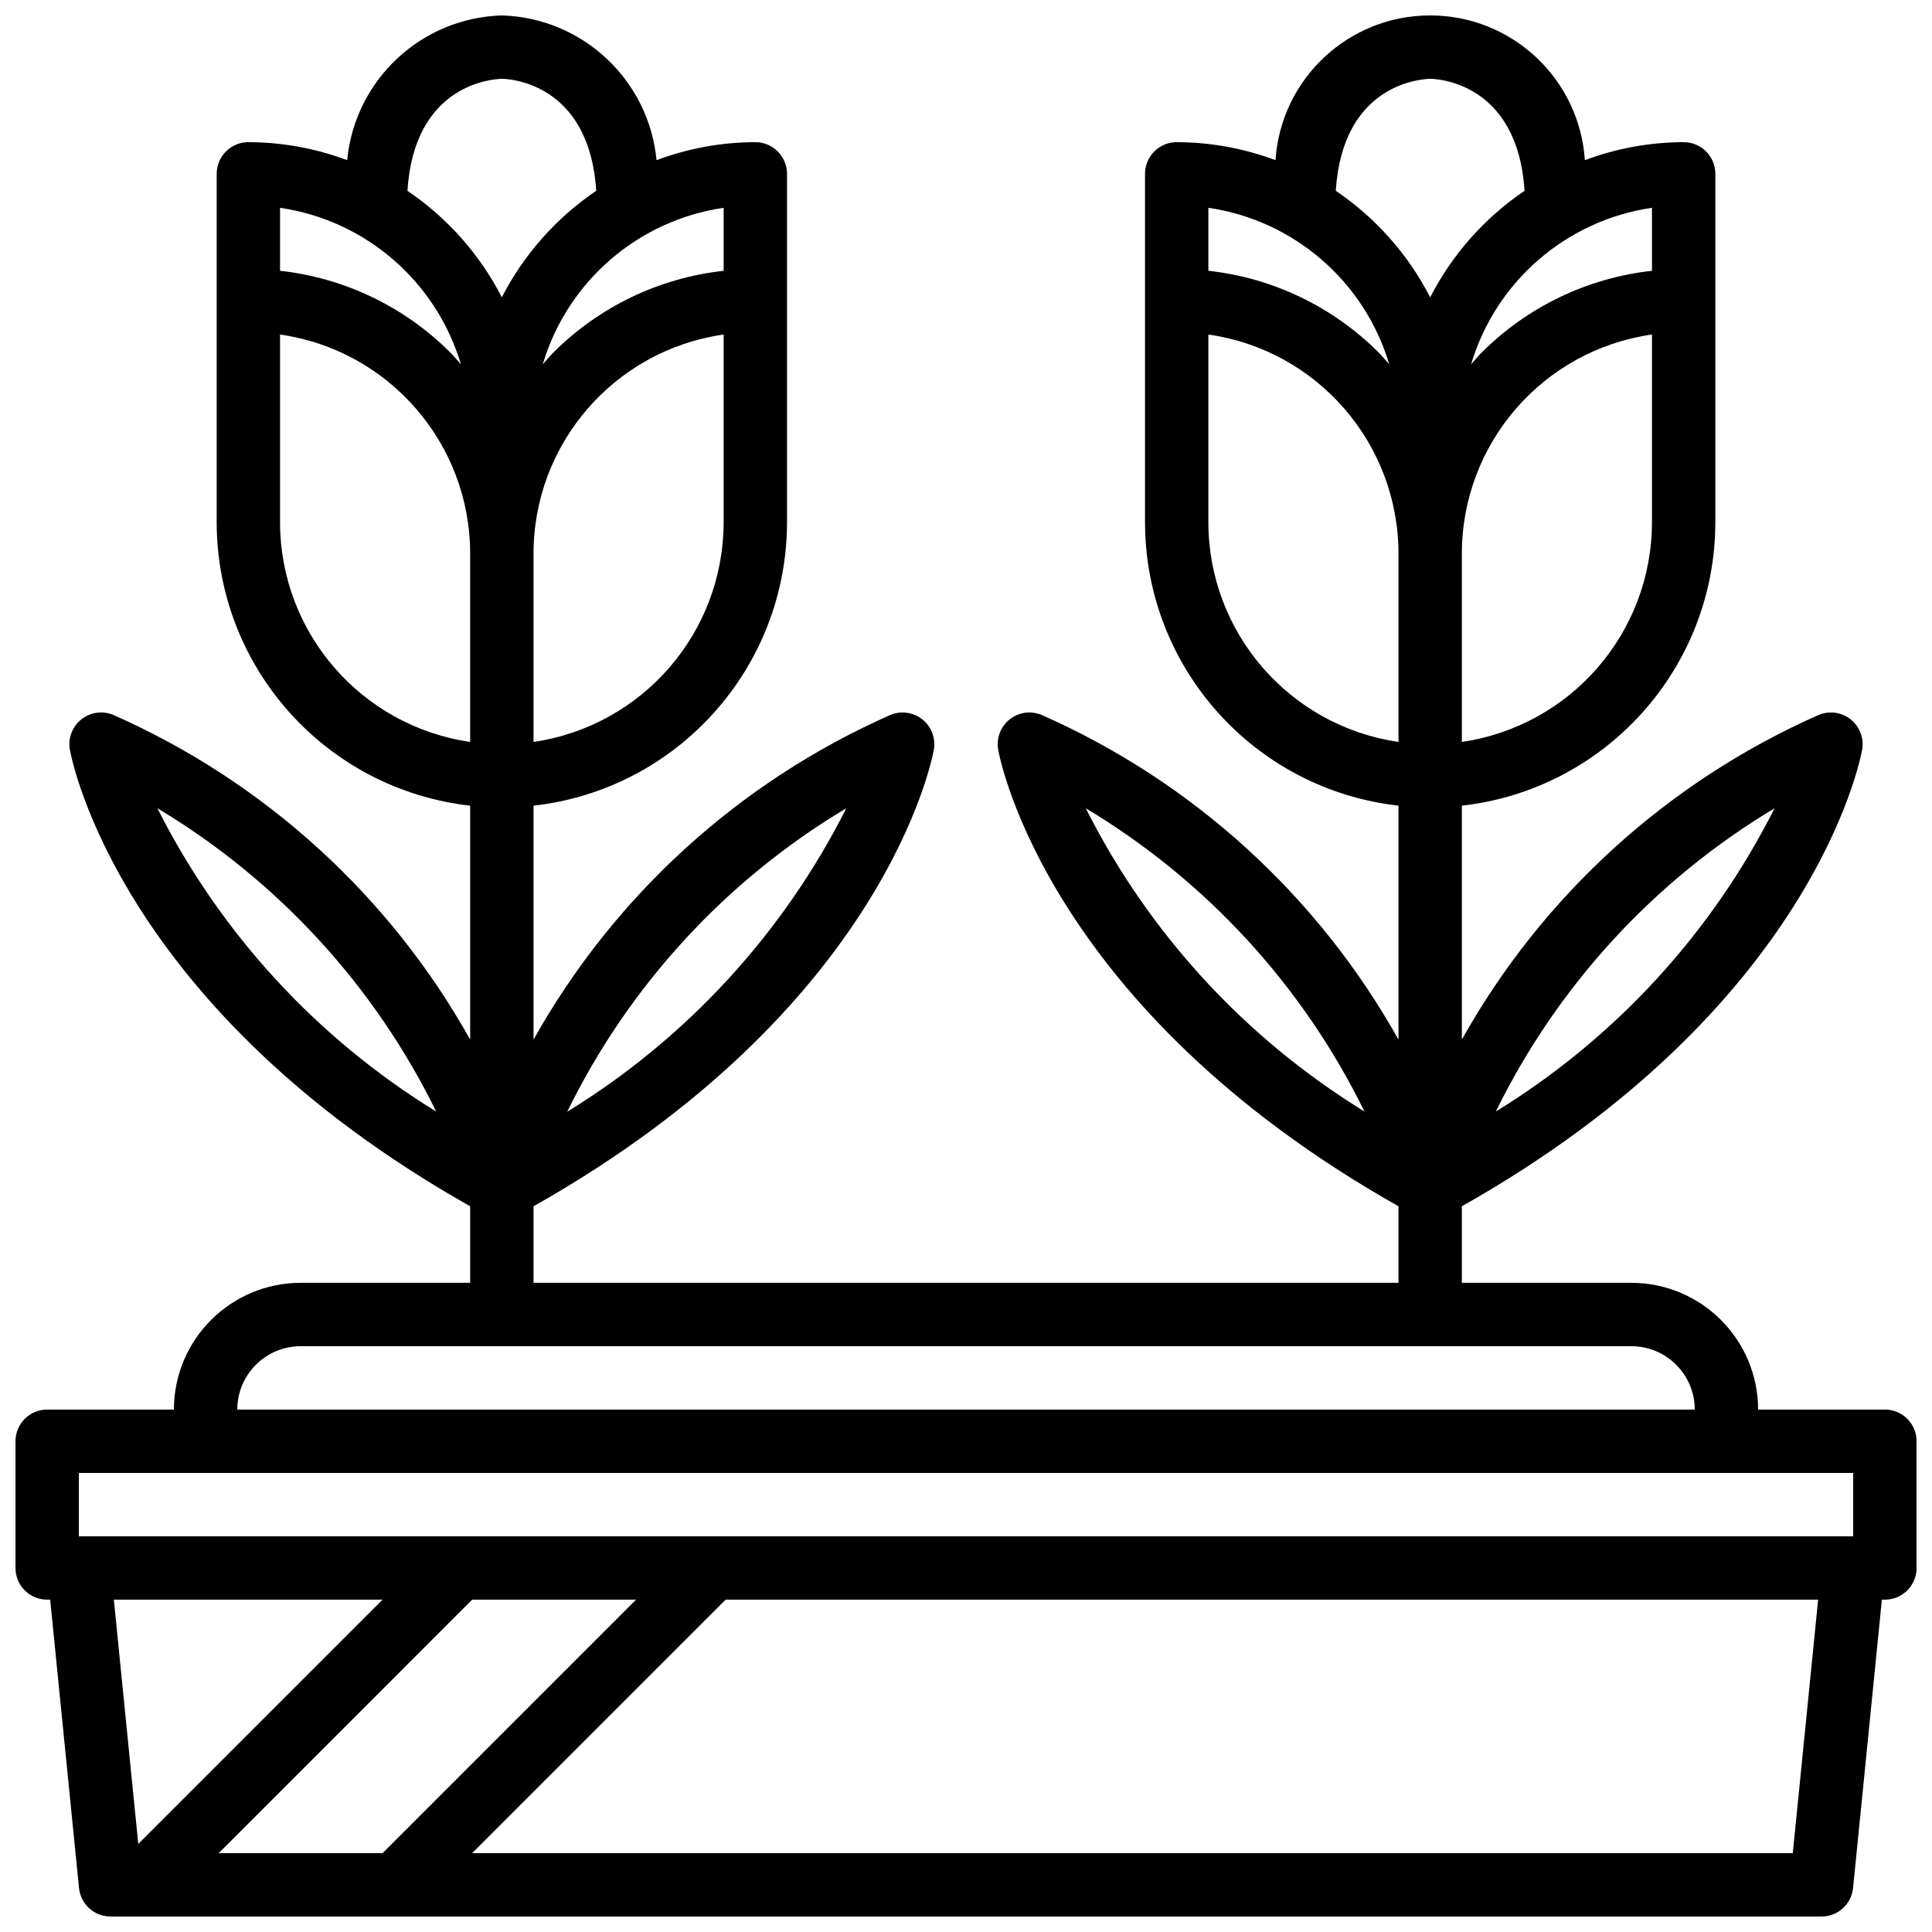 <?xml version="1.0" encoding="UTF-8"?>
<!-- Uploaded to: SVG Repo, www.svgrepo.com, Generator: SVG Repo Mixer Tools -->
<svg width="800px" height="800px" version="1.1" viewBox="144 144 512 512" xmlns="http://www.w3.org/2000/svg">
 <defs>
  <clipPath id="a">
   <path d="m148.09 148.09h503.81v503.81h-503.81z"/>
  </clipPath>
 </defs>
 <g clip-path="url(#a)">
  <path d="m643.51 517.55h-33.59c-0.02-18.543-15.043-33.566-33.586-33.59h-44.93v-20.285c92.832-52.371 105.58-118.17 106.08-120.99 0.543-3.047-0.637-6.148-3.07-8.066-2.43-1.914-5.719-2.34-8.559-1.102-39.961 17.68-73.102 47.852-94.449 85.98v-61.984c38.223-4.312 67.121-36.613 67.176-75.078v-92.363c0-2.227-0.883-4.363-2.457-5.938-1.574-1.574-3.711-2.461-5.938-2.461-8.941 0.02-17.809 1.637-26.18 4.773-1.438-21.586-19.363-38.359-40.996-38.359-21.633 0-39.559 16.773-40.996 38.359-8.371-3.137-17.238-4.754-26.18-4.773-2.227 0-4.363 0.887-5.938 2.461s-2.461 3.711-2.457 5.938v92.363c0.051 38.465 28.953 70.766 67.172 75.078v61.996c-21.344-38.137-54.488-68.312-94.453-85.992-2.84-1.238-6.129-0.812-8.562 1.102-2.43 1.918-3.609 5.019-3.066 8.066 0.5 2.82 13.254 68.617 106.08 120.99v20.285h-229.22v-20.285c92.828-52.371 105.58-118.17 106.08-120.99 0.543-3.047-0.637-6.148-3.066-8.066-2.434-1.914-5.723-2.34-8.559-1.102-39.965 17.68-73.113 47.855-94.457 85.992v-61.996c38.219-4.312 67.121-36.613 67.176-75.078v-92.363c0-2.227-0.887-4.363-2.461-5.938-1.574-1.574-3.711-2.461-5.938-2.461-8.941 0.02-17.805 1.637-26.18 4.773-2.051-21.289-19.617-37.727-40.996-38.359-21.375 0.633-38.941 17.07-40.992 38.359-8.375-3.137-17.238-4.754-26.18-4.773-2.227 0-4.363 0.887-5.938 2.461-1.578 1.574-2.461 3.711-2.461 5.938v92.363c0.055 38.465 28.957 70.766 67.176 75.078v61.98c-21.344-38.125-54.488-68.297-94.449-85.977-2.836-1.238-6.125-0.812-8.559 1.102-2.434 1.918-3.609 5.019-3.07 8.066 0.504 2.82 13.25 68.617 106.08 120.99v20.285h-44.93c-18.539 0.023-33.566 15.047-33.586 33.59h-33.586c-2.231 0-4.363 0.883-5.941 2.457-1.574 1.574-2.457 3.711-2.457 5.938v33.59c0 2.227 0.883 4.363 2.457 5.938 1.578 1.574 3.711 2.461 5.941 2.457h0.797l7.641 76.41c0.43 4.293 4.039 7.562 8.355 7.559h453.43c4.316 0.004 7.93-3.266 8.359-7.559l7.637-76.41h0.801c2.227 0.004 4.363-0.883 5.938-2.457 1.574-1.574 2.457-3.711 2.457-5.938v-33.59c0-2.227-0.883-4.363-2.457-5.938-1.574-1.574-3.711-2.457-5.938-2.457zm-29.234-159.35c-16.68 33.125-42.254 60.953-73.859 80.359 16.348-33.355 41.996-61.266 73.859-80.359zm-182.54 0c31.859 19.094 57.512 47.004 73.855 80.355-31.602-19.406-57.176-47.23-73.855-80.355zm99.668-17.586v-49.781c-0.043-29.238 21.438-54.047 50.383-58.184v49.785c-0.039 29.207-21.48 53.969-50.383 58.18zm50.383-124.85c-17.051 1.875-32.957 9.504-45.094 21.629-1.004 1.008-1.902 2.094-2.84 3.152 6.551-21.973 25.246-38.152 47.934-41.477zm-58.738-50.883c1.223 0.008 23.125 0.605 24.969 29.684-10.57 7.156-19.172 16.863-25.008 28.219-5.84-11.359-14.441-21.066-25.016-28.223 1.785-28.227 22.457-29.625 25.055-29.68zm-10.883 75.668c-0.953-1.07-1.863-2.172-2.883-3.199-12.129-12.105-28.02-19.719-45.051-21.59v-16.691c22.688 3.324 41.387 19.504 47.934 41.48zm-47.934 41.887v-49.785c28.941 4.137 50.426 28.945 50.379 58.184v49.781c-28.898-4.211-50.344-28.973-50.379-58.18zm-95.957 75.754c-16.703 33.156-42.309 61.004-73.949 80.422 16.332-33.41 42.023-61.352 73.949-80.422zm-182.56 0.008c31.867 19.094 57.523 47.004 73.867 80.363-31.605-19.41-57.184-47.238-73.867-80.363zm99.672-17.582v-49.781c-0.047-29.238 21.438-54.047 50.383-58.184v49.785c-0.039 29.207-21.484 53.969-50.383 58.18zm50.383-124.85c-17.055 1.875-32.957 9.5-45.094 21.625-1.004 1.012-1.902 2.098-2.84 3.156 6.547-21.973 25.246-38.152 47.934-41.477zm-58.738-50.883c1.223 0.008 23.125 0.605 24.969 29.684-10.574 7.156-19.176 16.863-25.012 28.219-5.836-11.359-14.438-21.066-25.012-28.223 1.781-28.227 22.457-29.625 25.055-29.68zm-10.883 75.668c-0.953-1.07-1.867-2.172-2.887-3.199-12.125-12.105-28.016-19.719-45.051-21.59v-16.691c22.688 3.324 41.387 19.504 47.938 41.48zm-47.938 41.887v-49.785c28.945 4.137 50.43 28.945 50.383 58.184v49.781c-28.902-4.211-50.344-28.973-50.383-58.18zm5.453 218.32h352.67c9.27 0.008 16.781 7.523 16.793 16.793h-386.25c0.012-9.27 7.523-16.785 16.793-16.793zm-58.777 33.586h470.22v16.793h-470.22zm37.066 100.76 67.172-67.176h43.43l-67.176 67.176zm43.426-67.176-64.738 64.738-6.473-64.738zm373.73 67.176h-349.99l67.176-67.176h289.53z"/>
 </g>
</svg>